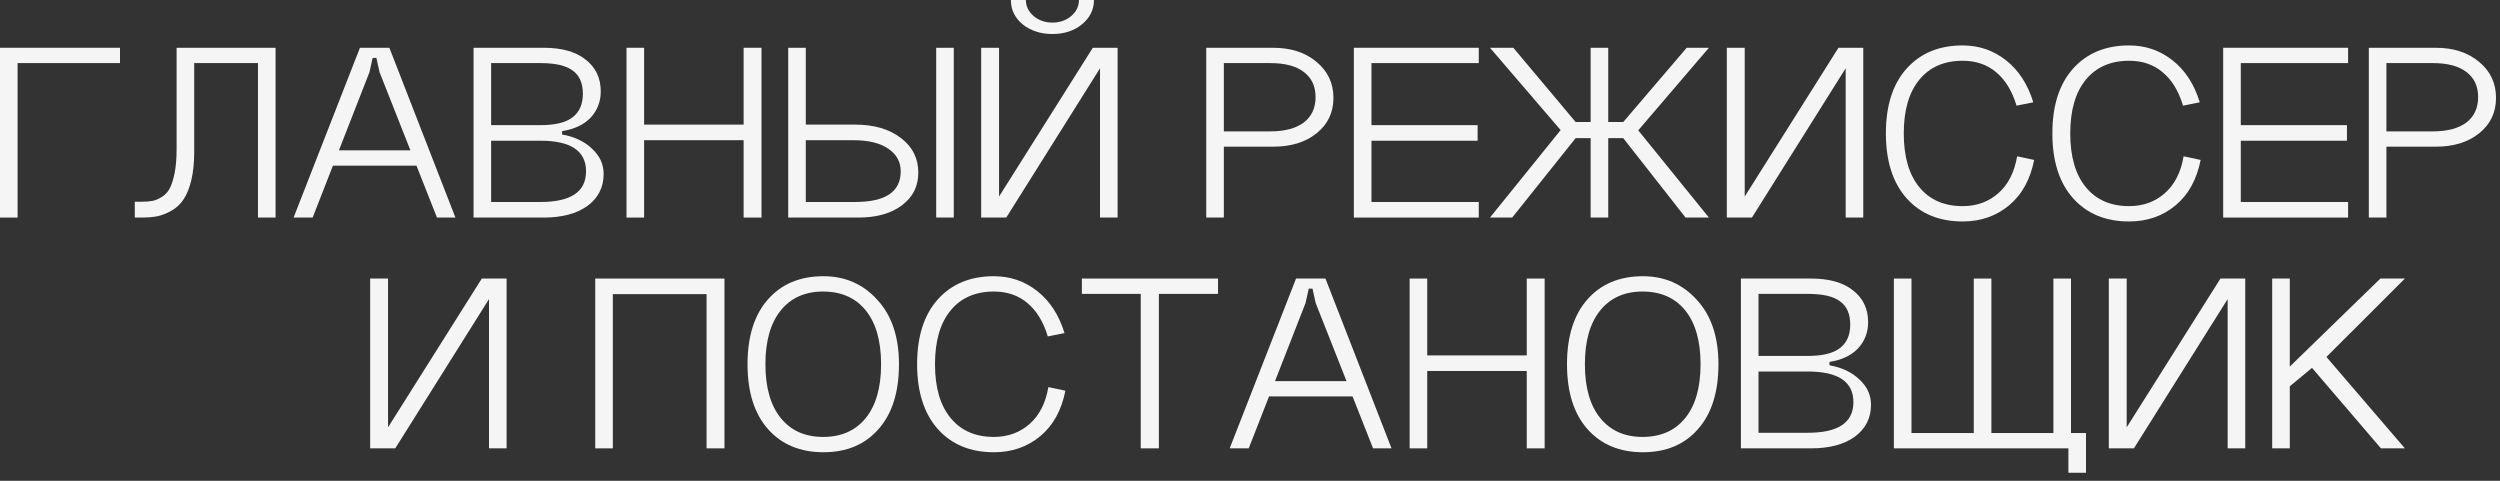 <?xml version="1.0" encoding="UTF-8"?> <svg xmlns="http://www.w3.org/2000/svg" width="156" height="30" viewBox="0 0 156 30" fill="none"><rect x="0" y="0" width="156" height="30" fill="#333333" stroke="none"/><path d="M141.785 17.382H142.883V22.874L148.535 17.382H150.065L145.169 22.274L150.065 27.977H148.571L144.269 22.955L142.883 24.105V27.977H141.785V17.382Z" fill="#F5F5F5"></path><path d="M132.706 17.382V26.665L138.556 17.382H140.104V27.977H139.006V18.662L133.156 27.977H131.59V17.382H132.706Z" fill="#F5F5F5"></path><path d="M118.178 27.977V17.382H119.276V27.021H123.164V17.382H124.262V27.021H128.132V17.382H129.23V27.021H130.166V29.5H129.068V27.977H118.178Z" fill="#F5F5F5"></path><path d="M109.731 27.005H112.809C114.705 27.005 115.653 26.368 115.653 25.093C115.653 23.819 114.705 23.182 112.809 23.182H109.731V27.005ZM109.731 22.21H112.809C113.721 22.21 114.387 22.048 114.807 21.724C115.239 21.4 115.455 20.908 115.455 20.249C115.455 19.591 115.245 19.11 114.825 18.808C114.417 18.494 113.745 18.338 112.809 18.338H109.731V22.21ZM114.159 22.582V22.793C114.939 22.933 115.563 23.23 116.031 23.684C116.511 24.127 116.751 24.651 116.751 25.256C116.751 26.087 116.415 26.751 115.743 27.248C115.071 27.734 114.159 27.977 113.007 27.977H108.633V17.382H113.007C114.147 17.382 115.023 17.63 115.635 18.127C116.259 18.613 116.571 19.272 116.571 20.104C116.571 20.741 116.361 21.286 115.941 21.74C115.521 22.183 114.927 22.463 114.159 22.582Z" fill="#F5F5F5"></path><path d="M98.897 22.728C98.897 24.175 99.215 25.293 99.851 26.081C100.487 26.87 101.369 27.264 102.497 27.264C103.637 27.264 104.525 26.87 105.161 26.081C105.797 25.293 106.115 24.175 106.115 22.728C106.115 21.281 105.797 20.163 105.161 19.374C104.525 18.586 103.637 18.192 102.497 18.192C101.369 18.192 100.487 18.586 99.851 19.374C99.215 20.163 98.897 21.281 98.897 22.728ZM97.781 22.728C97.781 20.989 98.207 19.639 99.059 18.678C99.911 17.716 101.063 17.236 102.515 17.236C103.871 17.236 104.993 17.727 105.881 18.71C106.781 19.682 107.231 21.021 107.231 22.728C107.231 24.467 106.805 25.817 105.953 26.778C105.113 27.739 103.967 28.22 102.515 28.22C101.063 28.22 99.911 27.739 99.059 26.778C98.207 25.817 97.781 24.467 97.781 22.728Z" fill="#F5F5F5"></path><path d="M87.961 17.382H89.059V22.177H95.269V17.382H96.385V27.977H95.269V23.149H89.059V27.977H87.961V17.382Z" fill="#F5F5F5"></path><path d="M79.019 23.781H84.617V24.737H79.019V23.781ZM81.467 18.905L77.921 27.977H76.733L80.873 17.382H82.709L86.831 27.977H85.679L82.097 18.905L81.899 18.014H81.665L81.467 18.905Z" fill="#F5F5F5"></path><path d="M67.509 17.382H76.005V18.338H72.315V27.977H71.181V18.338H67.509V17.382Z" fill="#F5F5F5"></path><path d="M66.426 20.784L65.382 20.994C65.106 20.076 64.68 19.38 64.104 18.904C63.54 18.429 62.844 18.192 62.016 18.192C60.864 18.192 59.964 18.586 59.316 19.374C58.668 20.163 58.344 21.281 58.344 22.728C58.344 24.175 58.668 25.293 59.316 26.081C59.964 26.87 60.864 27.264 62.016 27.264C62.892 27.264 63.636 26.994 64.248 26.454C64.86 25.914 65.25 25.147 65.418 24.154L66.48 24.38C66.24 25.601 65.718 26.546 64.914 27.216C64.11 27.885 63.144 28.22 62.016 28.22C60.552 28.22 59.388 27.739 58.524 26.778C57.66 25.806 57.228 24.456 57.228 22.728C57.228 20.989 57.66 19.639 58.524 18.678C59.388 17.716 60.552 17.236 62.016 17.236C63.036 17.236 63.936 17.544 64.716 18.159C65.508 18.775 66.078 19.65 66.426 20.784Z" fill="#F5F5F5"></path><path d="M47.762 22.728C47.762 24.175 48.08 25.293 48.716 26.081C49.352 26.87 50.234 27.264 51.362 27.264C52.502 27.264 53.39 26.87 54.026 26.081C54.662 25.293 54.98 24.175 54.98 22.728C54.98 21.281 54.662 20.163 54.026 19.374C53.39 18.586 52.502 18.192 51.362 18.192C50.234 18.192 49.352 18.586 48.716 19.374C48.08 20.163 47.762 21.281 47.762 22.728ZM46.646 22.728C46.646 20.989 47.072 19.639 47.924 18.678C48.776 17.716 49.928 17.236 51.38 17.236C52.736 17.236 53.858 17.727 54.746 18.71C55.646 19.682 56.096 21.021 56.096 22.728C56.096 24.467 55.67 25.817 54.818 26.778C53.978 27.739 52.832 28.22 51.38 28.22C49.928 28.22 48.776 27.739 47.924 26.778C47.072 25.817 46.646 24.467 46.646 22.728Z" fill="#F5F5F5"></path><path d="M37.143 17.382H45.207V27.977H44.091V18.354H38.241V27.977H37.143V17.382Z" fill="#F5F5F5"></path><path d="M24.214 17.382V26.665L30.064 17.382H31.612V27.977H30.514V18.662L24.664 27.977H23.098V17.382H24.214Z" fill="#F5F5F5"></path><path d="M147.814 13.576V2.981H151.99C153.094 2.981 153.994 3.273 154.69 3.856C155.398 4.439 155.752 5.19 155.752 6.108C155.752 7.015 155.404 7.749 154.708 8.311C154.012 8.873 153.106 9.153 151.99 9.153H148.912V13.576H147.814ZM148.912 8.198H151.81C152.71 8.198 153.406 8.014 153.898 7.647C154.39 7.269 154.636 6.74 154.636 6.059C154.636 5.379 154.39 4.855 153.898 4.488C153.418 4.12 152.722 3.937 151.81 3.937H148.912V8.198Z" fill="#F5F5F5"></path><path d="M138.727 2.981H146.521V3.937H139.825V7.809H146.449V8.781H139.825V12.604H146.521V13.576H138.727V2.981Z" fill="#F5F5F5"></path><path d="M137.266 6.383L136.222 6.594C135.946 5.676 135.52 4.979 134.944 4.504C134.38 4.028 133.684 3.791 132.856 3.791C131.704 3.791 130.804 4.185 130.156 4.973C129.508 5.762 129.184 6.88 129.184 8.327C129.184 9.774 129.508 10.892 130.156 11.681C130.804 12.469 131.704 12.863 132.856 12.863C133.732 12.863 134.476 12.593 135.088 12.053C135.7 11.513 136.09 10.746 136.258 9.753L137.32 9.98C137.08 11.2 136.558 12.145 135.754 12.815C134.95 13.484 133.984 13.819 132.856 13.819C131.392 13.819 130.228 13.338 129.364 12.377C128.5 11.405 128.068 10.055 128.068 8.327C128.068 6.588 128.5 5.238 129.364 4.277C130.228 3.316 131.392 2.835 132.856 2.835C133.876 2.835 134.776 3.143 135.556 3.758C136.348 4.374 136.918 5.249 137.266 6.383Z" fill="#F5F5F5"></path><path d="M126.877 6.383L125.833 6.594C125.557 5.676 125.131 4.979 124.555 4.504C123.991 4.028 123.295 3.791 122.467 3.791C121.315 3.791 120.415 4.185 119.767 4.973C119.119 5.762 118.795 6.88 118.795 8.327C118.795 9.774 119.119 10.892 119.767 11.681C120.415 12.469 121.315 12.863 122.467 12.863C123.343 12.863 124.087 12.593 124.699 12.053C125.311 11.513 125.701 10.746 125.869 9.753L126.931 9.98C126.691 11.2 126.169 12.145 125.365 12.815C124.561 13.484 123.595 13.819 122.467 13.819C121.003 13.819 119.839 13.338 118.975 12.377C118.111 11.405 117.679 10.055 117.679 8.327C117.679 6.588 118.111 5.238 118.975 4.277C119.839 3.316 121.003 2.835 122.467 2.835C123.487 2.835 124.387 3.143 125.167 3.758C125.959 4.374 126.529 5.249 126.877 6.383Z" fill="#F5F5F5"></path><path d="M108.87 2.981V12.264L114.72 2.981H116.268V13.576H115.17V4.261L109.32 13.576H107.754V2.981H108.87Z" fill="#F5F5F5"></path><path d="M100.354 7.614H101.29L105.25 2.981H106.636L102.226 8.133L106.636 13.576H105.178L101.29 8.619H100.354V13.576H99.256V8.619H98.32L94.36 13.576H92.974L97.384 8.117L92.974 2.981H94.432L98.32 7.614H99.256V2.981H100.354V7.614Z" fill="#F5F5F5"></path><path d="M84.481 2.981H92.275V3.937H85.579V7.809H92.203V8.781H85.579V12.604H92.275V13.576H84.481V2.981Z" fill="#F5F5F5"></path><path d="M75.269 13.576V2.981H79.445C80.549 2.981 81.45 3.273 82.145 3.856C82.853 4.439 83.207 5.19 83.207 6.108C83.207 7.015 82.859 7.749 82.163 8.311C81.468 8.873 80.561 9.153 79.445 9.153H76.368V13.576H75.269ZM76.368 8.198H79.266C80.165 8.198 80.862 8.014 81.353 7.647C81.846 7.269 82.091 6.74 82.091 6.059C82.091 5.379 81.846 4.855 81.353 4.488C80.874 4.12 80.177 3.937 79.266 3.937H76.368V8.198Z" fill="#F5F5F5"></path><path d="M67.327 0C67.327 0.389 67.165 0.724 66.841 1.004C66.517 1.274 66.127 1.409 65.671 1.409C65.215 1.409 64.825 1.274 64.501 1.004C64.177 0.724 64.015 0.389 64.015 0H63.079C63.079 0.605 63.325 1.112 63.817 1.523C64.321 1.923 64.939 2.122 65.671 2.122C66.403 2.122 67.015 1.923 67.507 1.523C68.011 1.112 68.263 0.605 68.263 0H67.327ZM62.341 2.981V12.264L68.191 2.981H69.739V13.576H68.641V4.261L62.791 13.576H61.225V2.981H62.341Z" fill="#F5F5F5"></path><path d="M58.418 2.981H59.516V13.576H58.418V2.981ZM50.282 7.776H53.36C54.536 7.776 55.484 8.052 56.204 8.603C56.936 9.153 57.302 9.877 57.302 10.774C57.302 11.627 56.96 12.307 56.276 12.815C55.604 13.322 54.698 13.576 53.558 13.576H49.184V2.981H50.282V7.776ZM50.282 12.604H53.36C55.256 12.604 56.204 11.967 56.204 10.693C56.204 10.098 55.946 9.629 55.43 9.283C54.926 8.927 54.194 8.748 53.234 8.748H50.282V12.604Z" fill="#F5F5F5"></path><path d="M39.094 2.981H40.192V7.776H46.402V2.981H47.518V13.576H46.402V8.748H40.192V13.576H39.094V2.981Z" fill="#F5F5F5"></path><path d="M30.647 12.604H33.725C35.621 12.604 36.569 11.967 36.569 10.693C36.569 9.418 35.621 8.781 33.725 8.781H30.647V12.604ZM30.647 7.809H33.725C34.637 7.809 35.303 7.647 35.723 7.323C36.155 6.999 36.371 6.507 36.371 5.849C36.371 5.19 36.161 4.709 35.741 4.407C35.333 4.093 34.661 3.937 33.725 3.937H30.647V7.809ZM35.075 8.181V8.392C35.855 8.532 36.479 8.829 36.947 9.283C37.427 9.726 37.667 10.25 37.667 10.855C37.667 11.686 37.331 12.351 36.659 12.847C35.987 13.333 35.075 13.576 33.923 13.576H29.549V2.981H33.923C35.063 2.981 35.939 3.229 36.551 3.726C37.175 4.212 37.487 4.871 37.487 5.703C37.487 6.34 37.277 6.885 36.857 7.339C36.437 7.782 35.843 8.063 35.075 8.181Z" fill="#F5F5F5"></path><path d="M20.607 9.38H26.204V10.336H20.607V9.38ZM23.055 4.504L19.509 13.576H18.32L22.46 2.981H24.297L28.419 13.576H27.267L23.684 4.504L23.486 3.613H23.253L23.055 4.504Z" fill="#F5F5F5"></path><path d="M17.195 2.981V13.576H16.097V3.937H12.119V9.461C12.119 10.142 12.059 10.736 11.939 11.243C11.819 11.74 11.657 12.14 11.453 12.442C11.261 12.734 11.015 12.966 10.715 13.139C10.415 13.312 10.115 13.431 9.815 13.495C9.527 13.549 9.191 13.576 8.807 13.576H8.411V12.588H8.807C9.083 12.588 9.311 12.572 9.491 12.54C9.683 12.507 9.881 12.426 10.085 12.296C10.301 12.167 10.469 11.989 10.589 11.762C10.709 11.535 10.811 11.216 10.895 10.806C10.979 10.385 11.021 9.877 11.021 9.283V2.981H17.195Z" fill="#F5F5F5"></path><path d="M0 2.981H7.488V3.937H1.098V13.576H0V2.981Z" fill="#F5F5F5"></path></svg> 